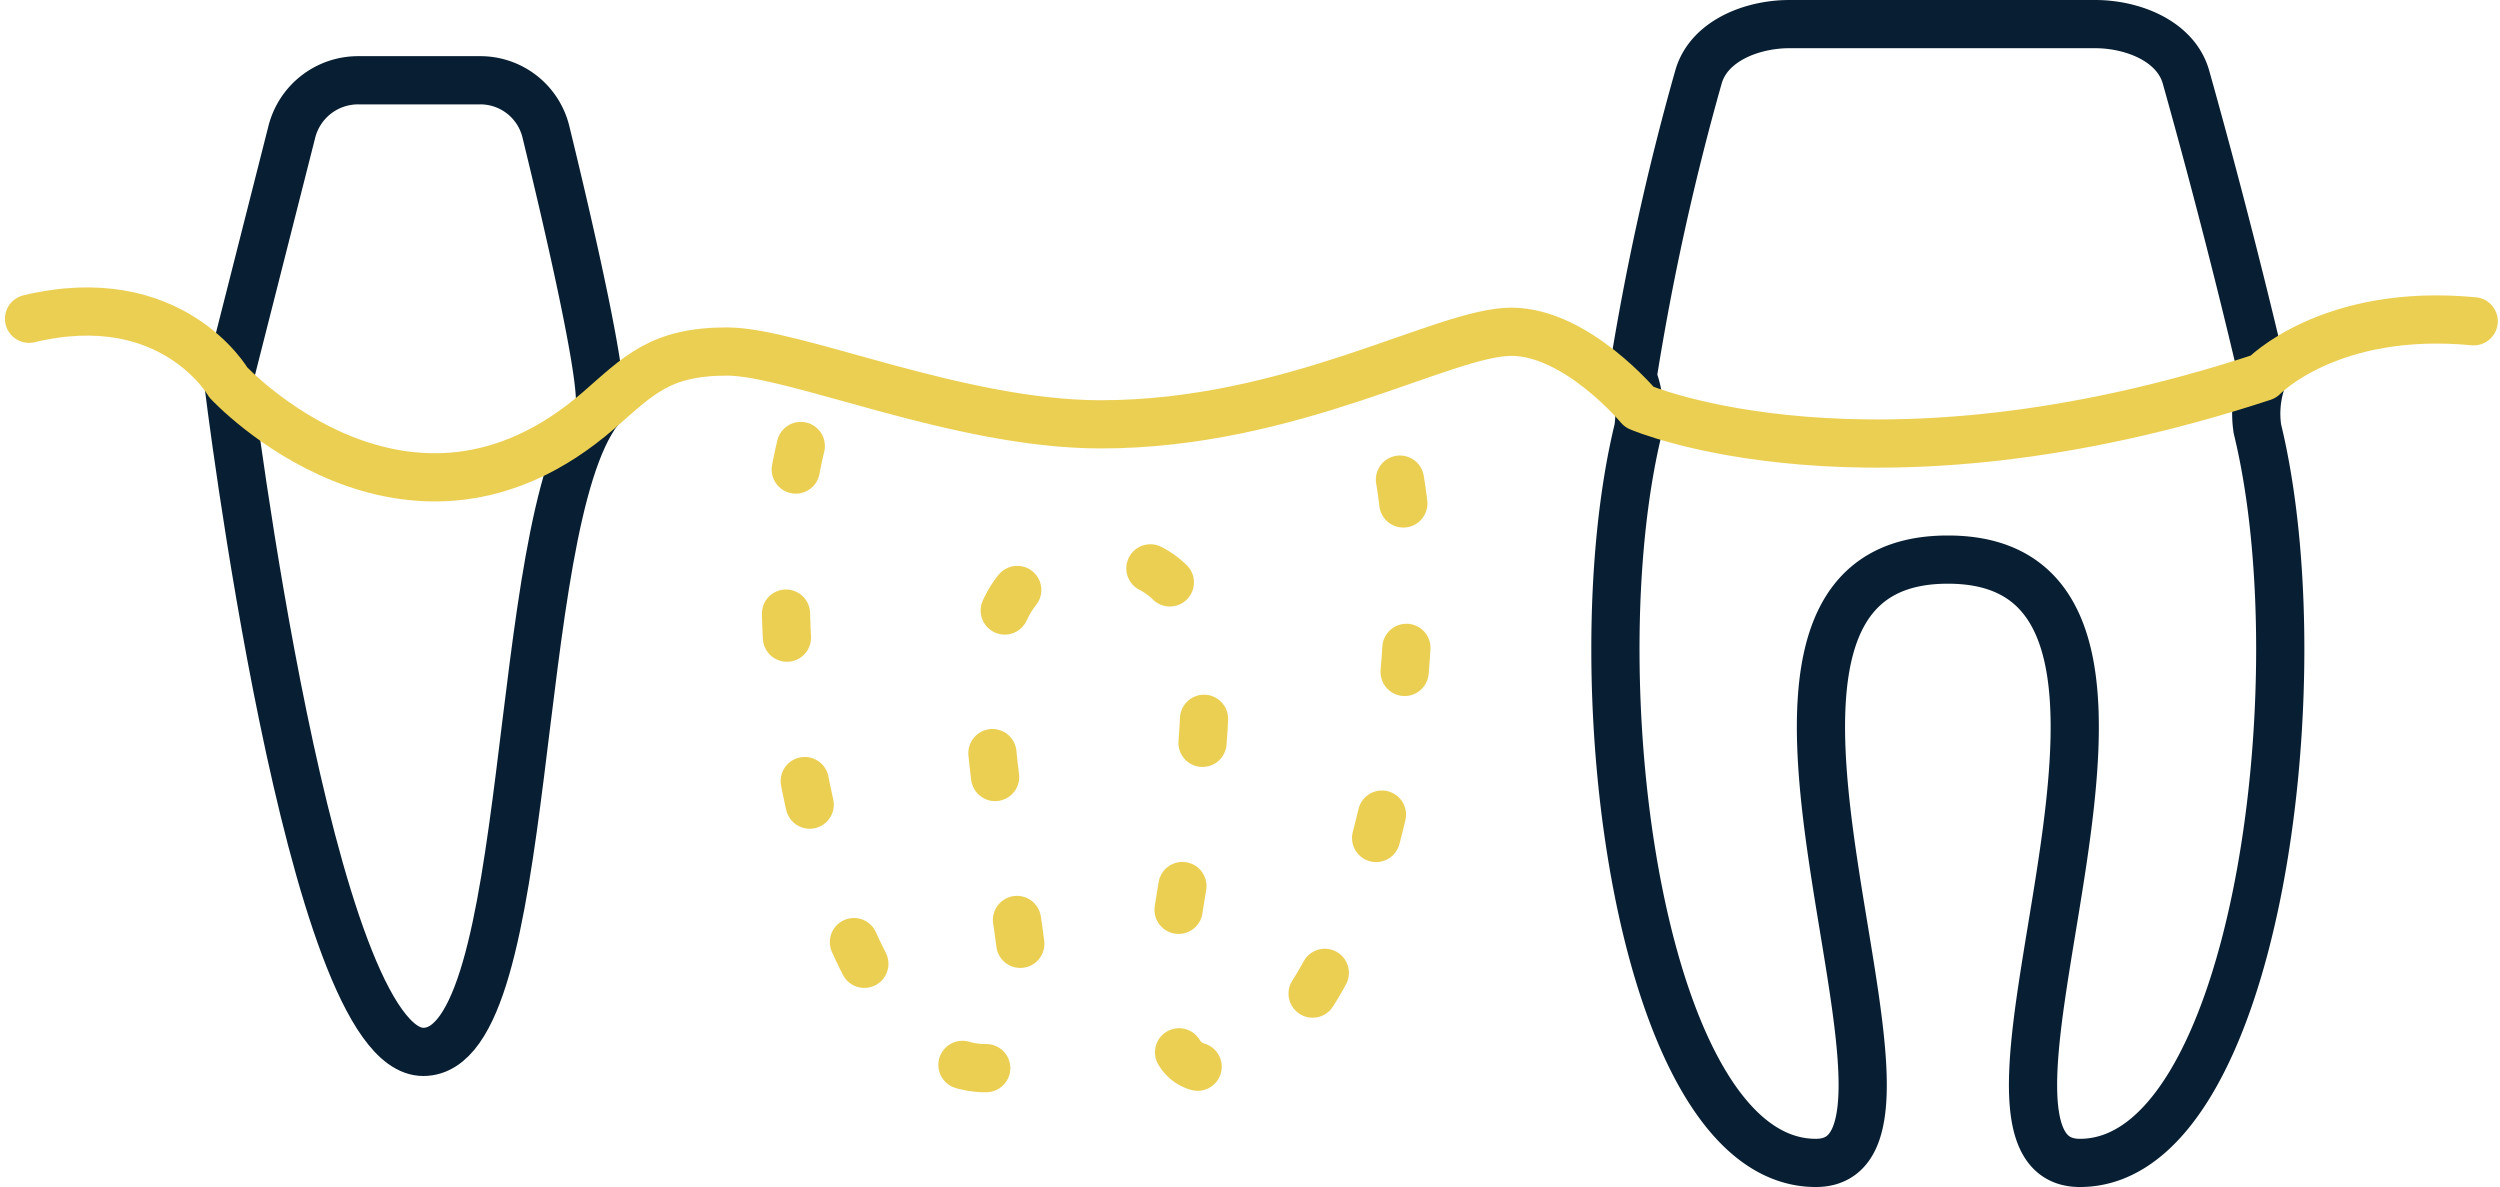<?xml version="1.0" encoding="UTF-8"?> <svg xmlns="http://www.w3.org/2000/svg" width="103.72" height="49.25" viewBox="0 0 103.72 49.25"><g id="Procedures_Bone-Grafting-icon" transform="translate(-419.17 -1012.375)"><path id="Path_3275" data-name="Path 3275" d="M142.06,2.5c1.561,0,3.352.7,3.774,2.2,1.958,6.975,3.2,12.433,3.2,12.433a4.235,4.235,0,0,0-.238,2.16c2.547,10.452-.079,30.454-7.365,30.454-6.5,0,6.407-25.03-5.471-25.03h-.014c-11.877,0,1.034,25.03-5.471,25.03-7.286,0-9.912-20-7.365-30.454a4.239,4.239,0,0,0-.237-2.16A106.959,106.959,0,0,1,125.606,4.7c.422-1.5,2.214-2.2,3.774-2.2Z" transform="translate(364.029 1010.875)" fill="none" stroke="#081f33" stroke-linecap="round" stroke-linejoin="round" stroke-width="2"></path><path id="Path_3273" data-name="Path 3273" d="M17.526,29.522S20.9,57.3,25.617,57.3s3.549-21.723,7.275-26.612" transform="translate(411.114 998.716)" fill="none" stroke="#081f33" stroke-linecap="round" stroke-linejoin="round" stroke-width="2"></path><path id="Path_3276" data-name="Path 3276" d="M17.526,19.269,20.164,8.874a2.836,2.836,0,0,1,2.749-2.138h5.069a2.8,2.8,0,0,1,2.723,2.141c.9,3.685,2.585,10.9,2.184,11.556" transform="translate(411.114 1008.969)" fill="none" stroke="#081f33" stroke-linecap="round" stroke-linejoin="round" stroke-width="2"></path><path id="Path_3274" data-name="Path 3274" d="M2.5,24.48c5.924-1.418,8.265,2.638,8.265,2.638s7.45,8.032,15.365,1.164c1.656-1.438,2.535-2.443,5.328-2.443s9.586,3.021,15.506,3.021c7.931,0,14.241-3.841,17.032-3.841,2.715,0,5.31,3.124,5.31,3.124s9.511,4.131,25.883-1.252c0,0,2.75-2.877,8.735-2.307" transform="translate(417.875 1001.12)" fill="none" stroke="#ebcf53" stroke-linecap="round" stroke-linejoin="round" stroke-width="2"></path><path id="Path_3277" data-name="Path 3277" d="M60.2,34.322c-2.157,8.858,1.47,25.813,7.647,25.813,5.516,0-5.426-21.211,4.642-21.211h0c10.072,0-.87,21.211,4.643,21.211,6.176,0,9.8-16.955,7.646-25.813" transform="translate(392.193 996.556)" fill="none" stroke="#ebcf53" stroke-linecap="round" stroke-linejoin="round" stroke-width="2" stroke-dasharray="1 6"></path></g></svg> 